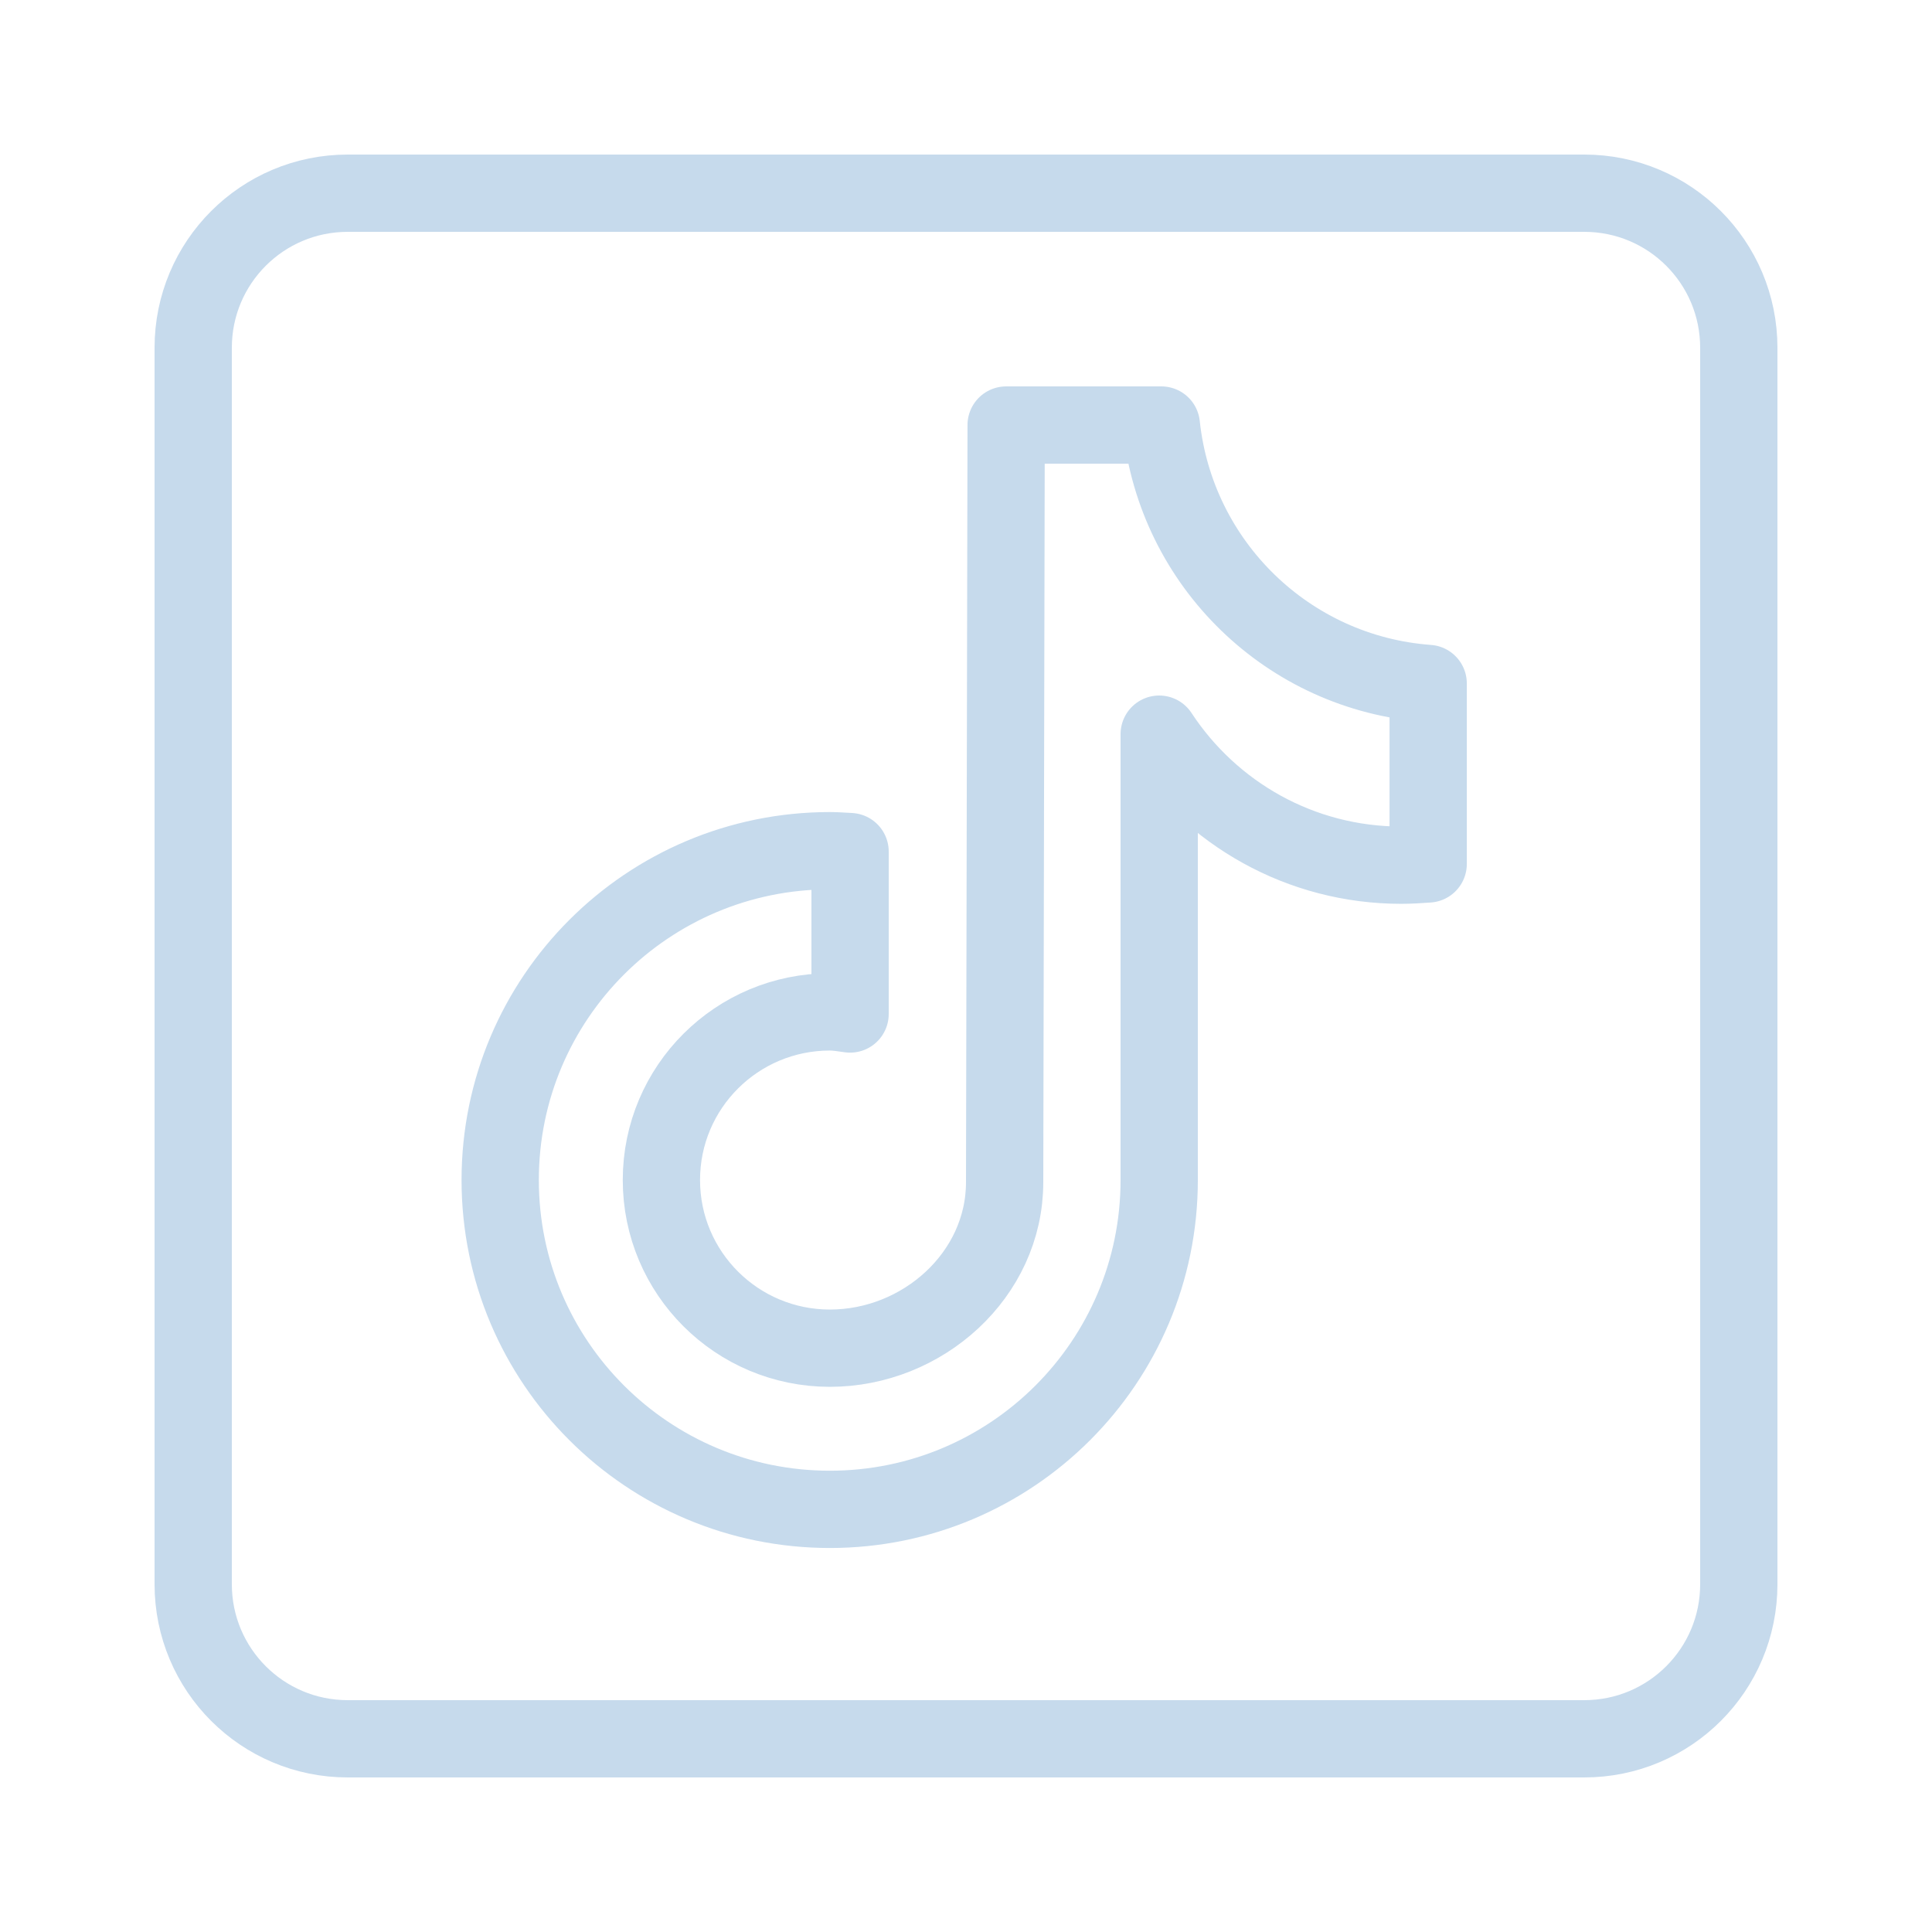 <?xml version="1.0" encoding="UTF-8"?>
<svg xmlns="http://www.w3.org/2000/svg" xmlns:xlink="http://www.w3.org/1999/xlink" width="25px" height="25px" viewBox="0 0 25 25" version="1.1">
<g id="surface1">
<path style="fill:none;stroke-width:2;stroke-linecap:round;stroke-linejoin:round;stroke:#C6DAEC;stroke-opacity:1;stroke-miterlimit:4;" d="M 9 45 L 41 45 C 43.211 45 45 43.211 45 41 L 45 9 C 45 6.789 43.211 5 41 5 L 9 5 C 6.789 5 5 6.789 5 9 L 5 41 C 5 43.211 6.789 45 9 45 Z M 9 45 " transform="matrix(0.5,0,0,0.5,0,0)"/>
<path style="fill:none;stroke-width:2;stroke-linecap:round;stroke-linejoin:round;stroke:#C6DAEC;stroke-opacity:1;stroke-miterlimit:10;" d="M 30.055 11 L 26.039 11 C 26.039 11 26 30.5 26 30.594 C 26 33 23.875 34.891 21.477 34.891 C 19.07 34.891 17.117 32.945 17.117 30.539 C 17.117 28.133 19.07 26.188 21.477 26.188 C 21.656 26.188 21.828 26.219 22 26.242 L 22 22.039 C 21.828 22.031 21.648 22.016 21.477 22.016 C 16.766 22.016 12.945 25.828 12.945 30.539 C 12.945 35.25 16.766 39.062 21.477 39.062 C 26.18 39.062 30 35.25 30 30.539 C 30 30.438 30 24.352 30 19 C 31.344 21.047 33.648 22.391 36.266 22.391 C 36.5 22.391 36.734 22.375 36.961 22.359 L 36.961 17.688 C 33.336 17.422 30.438 14.594 30.055 11 Z M 30.055 11 " transform="matrix(0.5,0,0,0.5,0,0)"/>
</g>
</svg>

